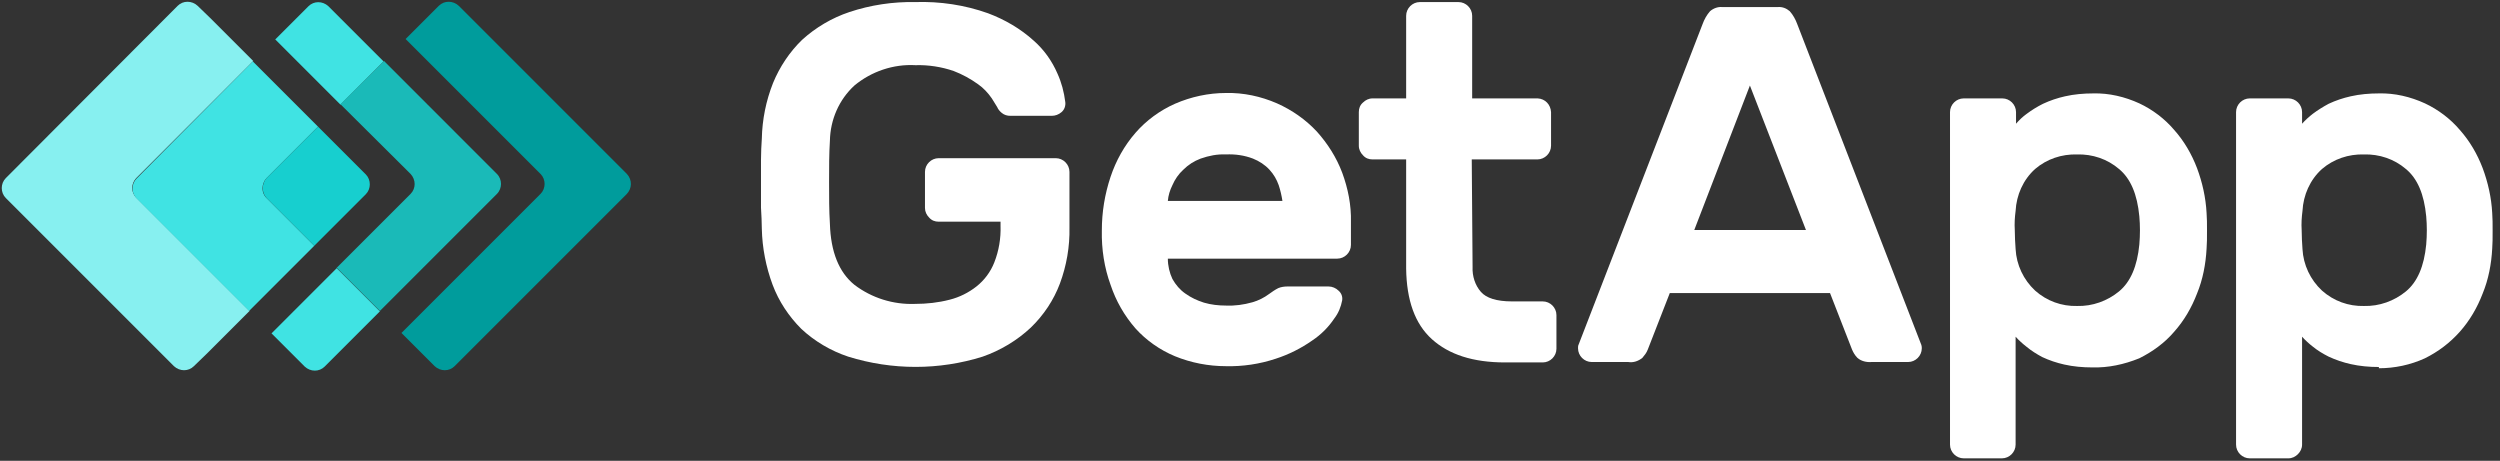 <svg width="217" height="40" viewBox="0 0 217 40" fill="none" xmlns="http://www.w3.org/2000/svg">
<rect x="0" y="0" width="217" height="40" fill="#333333" stroke="none"/>
<g clip-path="url(#clip0_4546_4903)">
<path d="M54.414 15.099L39.82 0.504C39.315 0.036 38.559 0.036 38.09 0.504L35.207 3.387L46.919 15.099C47.388 15.568 47.388 16.36 46.919 16.829L34.847 28.901L37.73 31.784C38.234 32.252 38.991 32.252 39.459 31.784L54.379 16.865C54.883 16.36 54.883 15.604 54.414 15.099Z" fill="#009C9C"/>
<path d="M29.549 1.586L28.505 0.541C28 0.072 27.243 0.072 26.775 0.541L23.892 3.423L25.802 5.333L29.549 9.081L33.297 5.333L29.549 1.586Z" fill="#40E3E3"/>
<path d="M29.225 23.279L25.477 27.027L23.568 28.937L26.451 31.82C26.955 32.288 27.712 32.288 28.18 31.82L29.225 30.775L32.973 27.027L29.225 23.279Z" fill="#40E3E3"/>
<path d="M35.64 15.099C36.108 15.604 36.108 16.36 35.64 16.829L29.225 23.243L32.973 26.991L43.135 16.829C43.604 16.36 43.604 15.568 43.135 15.099L33.334 5.297L29.55 9.045L35.64 15.099Z" fill="#1ABAB8"/>
<path d="M11.82 15.459L21.982 5.297L18.234 1.55L17.153 0.504C16.649 0.036 15.892 0.036 15.423 0.504L0.504 15.459C0.036 15.928 0.036 16.721 0.504 17.189L15.099 31.784C15.604 32.252 16.36 32.252 16.829 31.784L17.91 30.739L21.658 26.991L11.856 17.189C11.351 16.721 11.351 15.964 11.82 15.459Z" fill="#87F0F0"/>
<path d="M23.135 15.459L27.604 10.991L23.856 7.243L21.946 5.333L11.856 15.495C11.387 15.964 11.387 16.757 11.856 17.225L21.622 26.991L23.531 25.081L27.279 21.333L23.135 17.189C22.667 16.757 22.667 15.964 23.135 15.459Z" fill="#40E3E3"/>
<path d="M23.135 17.189L27.279 21.333L31.748 16.865C32.216 16.396 32.216 15.604 31.748 15.135L27.604 10.991L23.135 15.459C22.703 15.964 22.703 16.721 23.135 17.189Z" fill="#17CFCF"/>
<path d="M66.126 12.036C66.162 10.378 66.486 8.757 67.099 7.207C67.676 5.802 68.54 4.505 69.621 3.459C70.811 2.378 72.216 1.55 73.73 1.045C75.567 0.432 77.513 0.144 79.423 0.18C81.585 0.108 83.748 0.432 85.766 1.153C87.207 1.694 88.576 2.486 89.73 3.532C90.63 4.324 91.315 5.297 91.784 6.378C92.144 7.171 92.36 8 92.468 8.865C92.504 9.189 92.396 9.514 92.144 9.73C91.892 9.946 91.603 10.054 91.279 10.054H87.712C87.423 10.054 87.171 9.982 86.955 9.802C86.775 9.658 86.63 9.477 86.558 9.297C86.486 9.189 86.342 8.937 86.09 8.541C85.766 8.072 85.369 7.64 84.901 7.315C84.252 6.847 83.531 6.45 82.775 6.162C81.73 5.802 80.576 5.622 79.459 5.658C77.549 5.55 75.639 6.198 74.162 7.423C72.829 8.649 72.072 10.378 72.036 12.216C71.964 13.333 71.964 14.523 71.964 15.82C71.964 17.081 71.964 18.306 72.036 19.423C72.108 21.874 72.829 23.64 74.162 24.721C75.676 25.874 77.549 26.451 79.423 26.378C80.432 26.378 81.441 26.27 82.414 26.018C83.279 25.802 84.072 25.405 84.757 24.865C85.441 24.324 85.982 23.604 86.306 22.775C86.703 21.766 86.883 20.685 86.847 19.604V19.243H81.477C81.153 19.243 80.865 19.135 80.648 18.883C80.432 18.667 80.288 18.378 80.288 18.054V14.919C80.288 14.27 80.829 13.73 81.477 13.73H91.639C92.288 13.73 92.829 14.27 92.829 14.919V19.748C92.865 21.405 92.576 23.063 92 24.613C91.459 26.054 90.594 27.351 89.477 28.432C88.288 29.549 86.847 30.414 85.297 30.955C81.513 32.144 77.441 32.144 73.621 30.955C72.108 30.45 70.703 29.622 69.549 28.541C68.468 27.459 67.603 26.162 67.063 24.721C66.486 23.171 66.162 21.514 66.126 19.856C66.126 19.315 66.09 18.667 66.054 18.018C66.054 17.333 66.054 16.649 66.054 15.928C66.054 15.207 66.054 14.523 66.054 13.874C66.054 13.189 66.09 12.613 66.126 12.036Z" fill="white"/>
<path d="M106.414 13.405C105.658 13.369 104.937 13.514 104.216 13.766C103.64 13.982 103.135 14.306 102.703 14.739C102.306 15.099 101.982 15.568 101.766 16.072C101.55 16.505 101.405 16.973 101.369 17.441H111.315C111.243 16.973 111.135 16.505 110.991 16.072C110.811 15.568 110.559 15.135 110.198 14.739C109.802 14.306 109.297 13.982 108.757 13.766C108 13.477 107.207 13.369 106.414 13.405ZM95.64 20C95.64 18.414 95.892 16.865 96.396 15.351C96.865 13.946 97.586 12.649 98.558 11.531C99.496 10.45 100.685 9.586 101.982 9.009C103.387 8.396 104.901 8.072 106.414 8.072C107.928 8.036 109.441 8.36 110.847 8.973C112.144 9.55 113.333 10.378 114.306 11.423C115.243 12.469 116 13.658 116.504 14.991C117.009 16.36 117.297 17.802 117.261 19.279V21.261C117.261 21.91 116.721 22.45 116.072 22.45H101.369C101.369 23.063 101.513 23.676 101.766 24.216C102.054 24.721 102.414 25.153 102.883 25.477C103.387 25.838 103.928 26.09 104.504 26.27C105.117 26.45 105.766 26.523 106.414 26.523C107.171 26.558 107.964 26.45 108.721 26.234C109.225 26.09 109.73 25.838 110.162 25.514C110.414 25.333 110.667 25.153 110.955 25.009C111.207 24.901 111.495 24.865 111.784 24.865H115.315C115.64 24.865 115.964 25.009 116.18 25.225C116.432 25.441 116.541 25.73 116.504 26.054C116.396 26.631 116.18 27.171 115.82 27.64C115.315 28.396 114.667 29.045 113.91 29.549C112.937 30.234 111.856 30.775 110.739 31.135C109.333 31.604 107.856 31.82 106.414 31.784C104.901 31.784 103.387 31.495 101.982 30.919C100.685 30.378 99.496 29.549 98.558 28.505C97.586 27.387 96.865 26.126 96.396 24.721C95.856 23.243 95.604 21.622 95.64 20Z" fill="white"/>
<path d="M127.82 23.171C127.784 23.964 128.036 24.757 128.541 25.333C129.009 25.874 129.91 26.162 131.243 26.162H133.91C134.559 26.162 135.099 26.703 135.099 27.351V30.27C135.099 30.919 134.559 31.459 133.91 31.459H130.631C127.856 31.459 125.766 30.775 124.288 29.441C122.811 28.108 122.09 26.054 122.054 23.315V13.838H119.135C118.811 13.838 118.523 13.73 118.306 13.477C118.09 13.261 117.946 12.973 117.946 12.649V9.73C117.946 9.405 118.054 9.117 118.306 8.901C118.523 8.685 118.811 8.541 119.135 8.541H122.054V1.369C122.054 0.721 122.595 0.18 123.243 0.18H126.595C127.243 0.18 127.784 0.721 127.784 1.369V8.541H133.478C134.126 8.577 134.595 9.081 134.631 9.73V12.649C134.631 13.297 134.09 13.838 133.442 13.838H127.748L127.82 23.171Z" fill="white"/>
<path d="M156.757 19.964L151.892 7.423L147.063 19.964H156.757ZM154.306 0.613C154.703 0.577 155.063 0.721 155.351 0.973C155.64 1.297 155.856 1.694 156 2.09L166.775 29.946C166.811 30.054 166.811 30.162 166.811 30.234C166.811 30.883 166.27 31.423 165.622 31.423H162.45C162.018 31.459 161.549 31.351 161.225 31.063C161.009 30.847 160.865 30.595 160.757 30.342L158.847 25.441H144.937L143.027 30.342C142.919 30.631 142.739 30.847 142.558 31.063C142.198 31.351 141.766 31.495 141.333 31.423H138.162C137.513 31.423 136.973 30.883 136.973 30.234C136.973 30.126 136.973 30.018 137.009 29.946L147.784 2.09C147.928 1.694 148.144 1.297 148.432 0.973C148.721 0.721 149.117 0.577 149.477 0.613H154.306Z" fill="white"/>
<path d="M185.694 21.225C185.766 20.396 185.766 19.568 185.694 18.775C185.513 16.865 184.937 15.495 183.928 14.667C182.919 13.802 181.622 13.369 180.288 13.405C178.955 13.369 177.658 13.802 176.649 14.667C175.604 15.604 175.027 16.937 174.955 18.306C174.883 18.847 174.847 19.423 174.883 19.964C174.883 20.541 174.919 21.081 174.955 21.622C175.027 22.991 175.64 24.288 176.649 25.225C177.658 26.126 178.955 26.595 180.288 26.559C181.622 26.595 182.919 26.126 183.928 25.297C184.937 24.468 185.513 23.099 185.694 21.225ZM181.622 31.892C180.793 31.892 179.964 31.82 179.171 31.64C178.522 31.495 177.874 31.279 177.261 30.991C176.793 30.739 176.324 30.451 175.892 30.09C175.568 29.838 175.243 29.55 174.955 29.225V38.595C174.955 39.243 174.414 39.784 173.766 39.784H170.45C169.802 39.784 169.261 39.243 169.261 38.595V9.73C169.261 9.081 169.802 8.541 170.45 8.541H173.802C174.45 8.541 174.991 9.081 174.991 9.73V10.739C175.279 10.414 175.568 10.126 175.928 9.874C176.36 9.55 176.829 9.261 177.333 9.009C177.946 8.721 178.595 8.505 179.243 8.36C180.036 8.18 180.865 8.108 181.694 8.108C183.063 8.072 184.432 8.396 185.694 8.973C186.847 9.514 187.892 10.306 188.721 11.279C189.586 12.252 190.234 13.369 190.703 14.595C191.171 15.856 191.459 17.153 191.531 18.486C191.568 18.919 191.568 19.423 191.568 20.036C191.568 20.649 191.568 21.153 191.531 21.586C191.459 22.919 191.207 24.252 190.703 25.477C190.234 26.703 189.586 27.82 188.721 28.793C187.892 29.766 186.847 30.523 185.694 31.099C184.36 31.64 182.991 31.928 181.622 31.892Z" fill="white"/>
<path d="M210.595 21.225C210.667 20.396 210.667 19.568 210.595 18.775C210.414 16.865 209.838 15.495 208.829 14.667C207.82 13.802 206.523 13.369 205.189 13.405C203.856 13.369 202.559 13.802 201.55 14.667C200.505 15.604 199.928 16.937 199.856 18.306C199.784 18.847 199.748 19.423 199.784 19.964C199.784 20.541 199.82 21.081 199.856 21.622C199.928 22.991 200.541 24.288 201.55 25.225C202.559 26.126 203.856 26.595 205.189 26.559C206.523 26.595 207.82 26.126 208.829 25.297C209.838 24.468 210.414 23.099 210.595 21.225ZM206.486 31.856C205.658 31.856 204.829 31.784 204.036 31.604C203.387 31.459 202.739 31.243 202.126 30.955C201.622 30.703 201.153 30.414 200.757 30.09C200.432 29.838 200.108 29.55 199.82 29.225V38.595C199.82 38.919 199.676 39.207 199.459 39.423C199.243 39.64 198.955 39.784 198.631 39.784H195.279C194.631 39.784 194.09 39.243 194.09 38.595V9.73C194.09 9.081 194.631 8.541 195.279 8.541H198.631C199.279 8.541 199.82 9.081 199.82 9.73V10.739C200.108 10.414 200.432 10.126 200.757 9.874C201.189 9.55 201.658 9.261 202.126 9.009C202.739 8.721 203.387 8.505 204.036 8.36C204.829 8.18 205.658 8.108 206.486 8.108C207.856 8.072 209.225 8.396 210.486 8.973C211.64 9.514 212.685 10.306 213.514 11.279C214.378 12.252 215.027 13.369 215.496 14.595C215.964 15.856 216.252 17.153 216.324 18.486C216.36 18.919 216.36 19.423 216.36 20.036C216.36 20.649 216.36 21.153 216.324 21.586C216.252 22.919 216 24.252 215.496 25.477C215.027 26.703 214.378 27.82 213.514 28.793C212.649 29.766 211.64 30.523 210.486 31.099C209.225 31.676 207.856 31.964 206.486 31.964" fill="white"/>
</g>
<defs>
<clipPath id="clip0_4546_4903">
<rect width="216.577" height="40" fill="white"/>
</clipPath>
</defs>
</svg>
